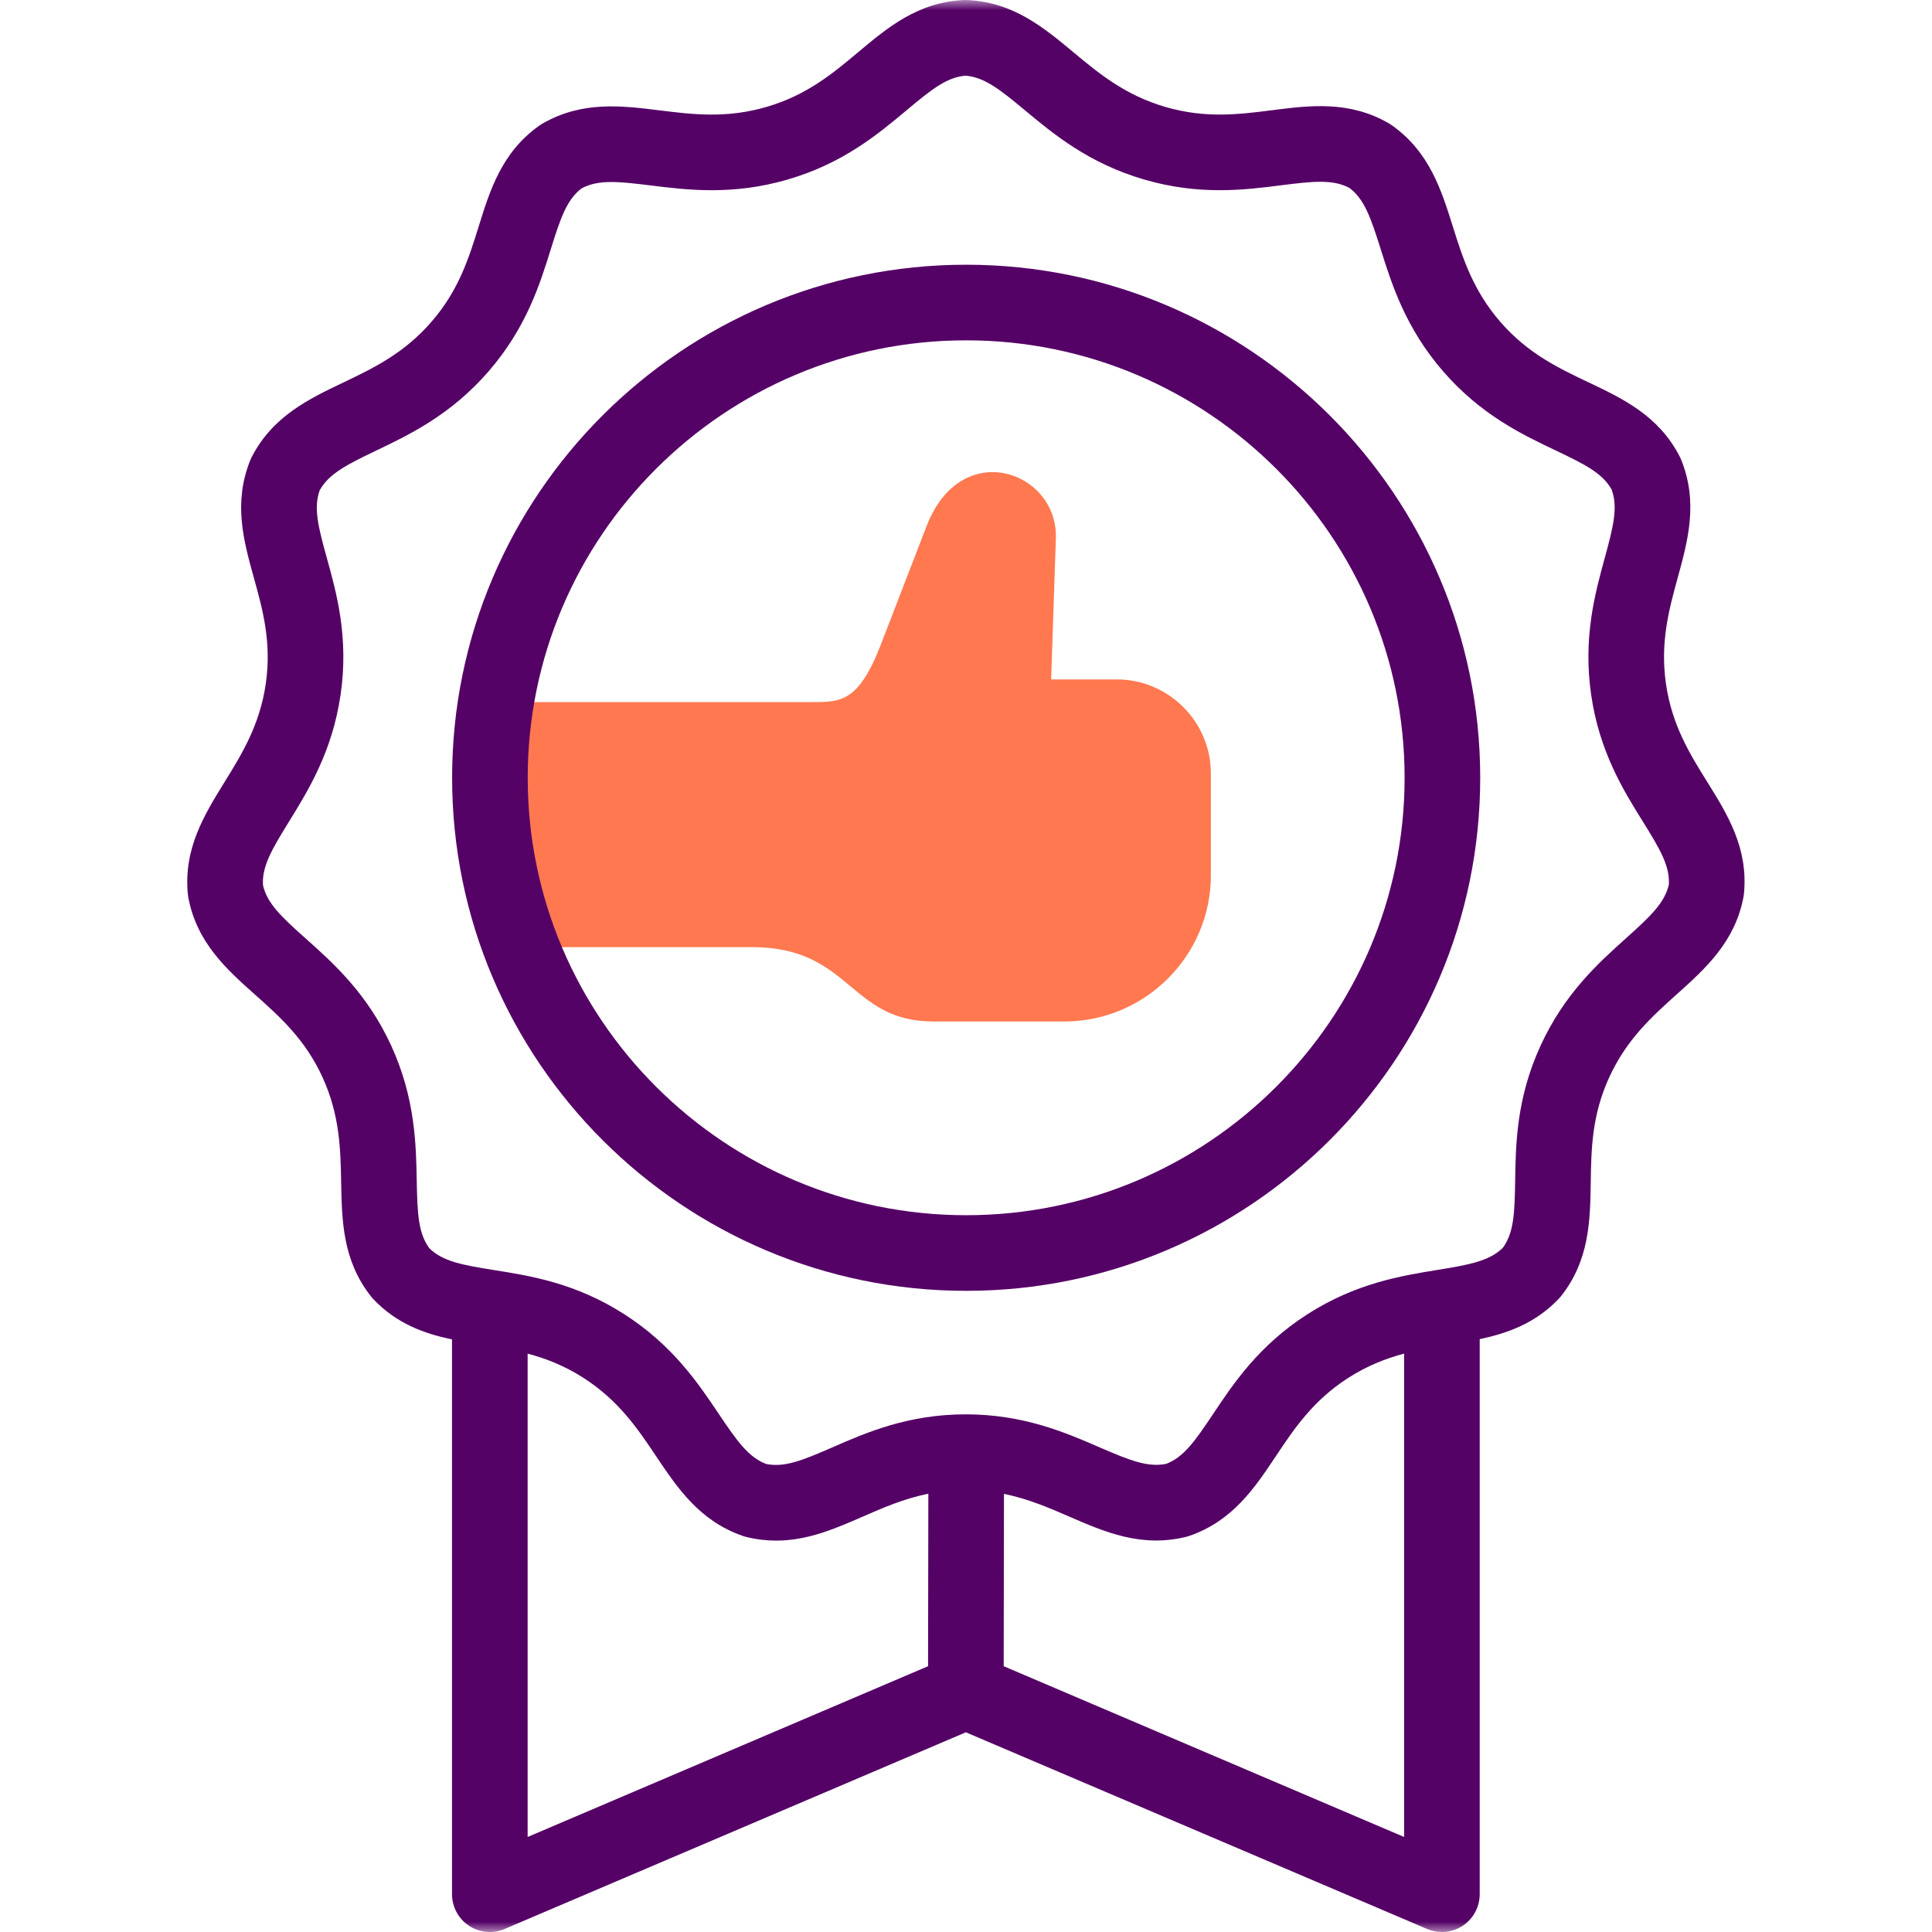 <svg width="96" height="96" viewBox="0 0 96 96" fill="none" xmlns="http://www.w3.org/2000/svg">
<mask id="mask0_1195_3177" style="mask-type:luminance" maskUnits="userSpaceOnUse" x="0" y="0" width="96" height="96">
<path d="M0 0H96V96H0V0Z" fill="white"/>
</mask>
<g mask="url(#mask0_1195_3177)">
<path fill-rule="evenodd" clip-rule="evenodd" d="M52.897 50.756C56.891 50.756 60.167 47.493 60.167 43.502V38.426C60.167 35.859 58.063 33.76 55.49 33.76H52.231L52.465 26.751C52.577 23.413 47.762 21.691 46.047 26.129L43.762 32.044C42.633 34.972 41.712 34.887 40.22 34.887H24.646C24.449 36.114 24.348 37.369 24.348 38.644C24.348 41.61 24.896 44.448 25.892 47.062H37.365C42.286 47.062 42.18 50.756 46.372 50.756H52.897Z" fill="#FF784F"/>
<path d="M82.924 43.957C82.716 44.863 82.008 45.534 80.799 46.618C79.434 47.843 77.735 49.367 76.544 51.971C75.35 54.578 75.315 56.854 75.287 58.682C75.262 60.291 75.221 61.258 74.674 62.005C74.005 62.656 73.044 62.839 71.437 63.1C69.628 63.393 67.375 63.759 64.966 65.303C62.549 66.854 61.287 68.748 60.273 70.269C59.378 71.611 58.819 72.403 57.951 72.737C57.033 72.926 56.124 72.562 54.63 71.914C52.948 71.185 50.856 70.278 47.995 70.278H47.981C45.114 70.278 43.03 71.189 41.355 71.921C39.876 72.567 38.976 72.931 38.066 72.742C37.192 72.408 36.626 71.613 35.72 70.263C34.7 68.742 33.432 66.85 31.022 65.304C28.608 63.754 26.357 63.396 24.548 63.109C22.952 62.855 21.998 62.676 21.335 62.027C20.784 61.276 20.738 60.301 20.708 58.678C20.674 56.848 20.631 54.571 19.443 51.966C18.25 49.361 16.55 47.846 15.184 46.629C13.98 45.555 13.274 44.89 13.068 43.987C13.01 43.059 13.5 42.216 14.355 40.834C15.318 39.276 16.516 37.338 16.926 34.507C17.336 31.669 16.727 29.476 16.237 27.714C15.806 26.163 15.574 25.225 15.888 24.356C16.345 23.542 17.215 23.096 18.683 22.394C20.336 21.604 22.395 20.62 24.272 18.459C26.152 16.293 26.828 14.121 27.371 12.376C27.85 10.837 28.163 9.92 28.902 9.358C29.729 8.918 30.703 9.012 32.321 9.213C34.139 9.439 36.403 9.721 39.152 8.917C41.908 8.111 43.653 6.648 45.054 5.473C46.291 4.437 47.051 3.835 47.977 3.761C48.912 3.835 49.68 4.44 50.93 5.481C52.338 6.654 54.09 8.112 56.838 8.916C59.594 9.725 61.855 9.437 63.671 9.205C65.273 9.001 66.238 8.905 67.058 9.341C67.8 9.906 68.118 10.828 68.605 12.377C69.154 14.123 69.838 16.297 71.715 18.459C73.594 20.622 75.651 21.599 77.304 22.384C78.765 23.078 79.631 23.518 80.083 24.329C80.402 25.204 80.17 26.151 79.741 27.717C79.257 29.481 78.655 31.676 79.061 34.505C79.468 37.348 80.672 39.282 81.64 40.836C82.49 42.201 82.979 43.035 82.924 43.957ZM49.873 82.793L49.886 74.229C51.089 74.475 52.124 74.923 53.135 75.361C54.89 76.123 56.705 76.909 58.925 76.368C58.982 76.354 59.038 76.338 59.093 76.319C61.252 75.575 62.343 73.937 63.399 72.353C64.304 70.996 65.24 69.592 66.994 68.466C67.941 67.859 68.864 67.502 69.769 67.26V91.278L49.873 82.793ZM26.218 67.261C27.121 67.501 28.044 67.858 28.992 68.466C30.746 69.591 31.688 70.996 32.6 72.355C33.664 73.943 34.765 75.585 36.929 76.326C36.983 76.344 37.037 76.36 37.092 76.373C37.604 76.498 38.093 76.552 38.566 76.552C40.139 76.552 41.517 75.95 42.86 75.364C43.875 74.92 44.914 74.467 46.129 74.221L46.115 82.793L26.218 91.278V67.261ZM84.829 38.849C83.967 37.465 83.076 36.033 82.78 33.971C82.485 31.916 82.932 30.287 83.364 28.711C83.87 26.867 84.394 24.96 83.535 22.84C83.514 22.789 83.491 22.738 83.465 22.688C82.422 20.655 80.639 19.808 78.915 18.99C77.441 18.289 75.915 17.566 74.552 15.995C73.187 14.424 72.68 12.81 72.189 11.25C71.616 9.427 71.023 7.542 69.158 6.223C69.111 6.19 69.063 6.159 69.014 6.13C67.039 4.988 65.085 5.237 63.196 5.478C61.575 5.685 59.898 5.898 57.895 5.31C55.894 4.725 54.593 3.642 53.335 2.594C51.865 1.37 50.346 0.105 48.062 0.002C48.005 -0 47.949 -0 47.892 0.002C45.61 0.105 44.101 1.37 42.641 2.594C41.391 3.642 40.097 4.725 38.097 5.31C36.095 5.896 34.412 5.687 32.784 5.485C30.887 5.249 28.924 5.005 26.948 6.145C26.897 6.174 26.849 6.205 26.802 6.239C24.935 7.559 24.35 9.44 23.783 11.259C23.299 12.816 22.799 14.425 21.435 15.995C20.07 17.567 18.541 18.298 17.062 19.005C15.336 19.829 13.551 20.683 12.506 22.712C12.48 22.764 12.456 22.816 12.435 22.869C11.58 24.988 12.107 26.885 12.617 28.72C13.053 30.289 13.504 31.913 13.207 33.969C12.909 36.027 12.02 37.466 11.159 38.858C10.153 40.485 9.113 42.167 9.335 44.438C9.341 44.496 9.349 44.553 9.359 44.609C9.789 46.853 11.261 48.165 12.684 49.434C13.902 50.519 15.162 51.642 16.026 53.528C16.889 55.421 16.921 57.112 16.951 58.748C16.987 60.658 17.024 62.633 18.439 64.425C18.474 64.47 18.512 64.513 18.552 64.555C19.71 65.773 21.072 66.262 22.46 66.555V94.121C22.46 94.752 22.777 95.341 23.303 95.689C23.83 96.037 24.496 96.097 25.076 95.849L47.993 86.077L70.91 95.849C71.147 95.95 71.397 96 71.647 96C72.01 96 72.371 95.895 72.683 95.689C73.209 95.341 73.526 94.752 73.526 94.121V66.542C74.922 66.245 76.29 65.754 77.453 64.537C77.494 64.494 77.532 64.45 77.569 64.404C78.984 62.611 79.014 60.643 79.044 58.739C79.069 57.11 79.094 55.425 79.96 53.535C80.826 51.642 82.088 50.51 83.308 49.415C84.732 48.138 86.204 46.818 86.632 44.577C86.644 44.52 86.652 44.462 86.657 44.404C86.875 42.133 85.835 40.464 84.829 38.849Z" fill="#550266"/>
<path d="M48.008 60.383C35.995 60.383 26.222 50.631 26.222 38.645C26.222 26.661 35.995 16.911 48.008 16.911C60.021 16.911 69.794 26.661 69.794 38.645C69.794 50.631 60.021 60.383 48.008 60.383ZM48.008 13.154C33.923 13.154 22.465 24.589 22.465 38.645C22.465 52.703 33.923 64.141 48.008 64.141C62.093 64.141 73.551 52.703 73.551 38.645C73.551 24.589 62.093 13.154 48.008 13.154Z" fill="#550266"/>
</g>
</svg>
